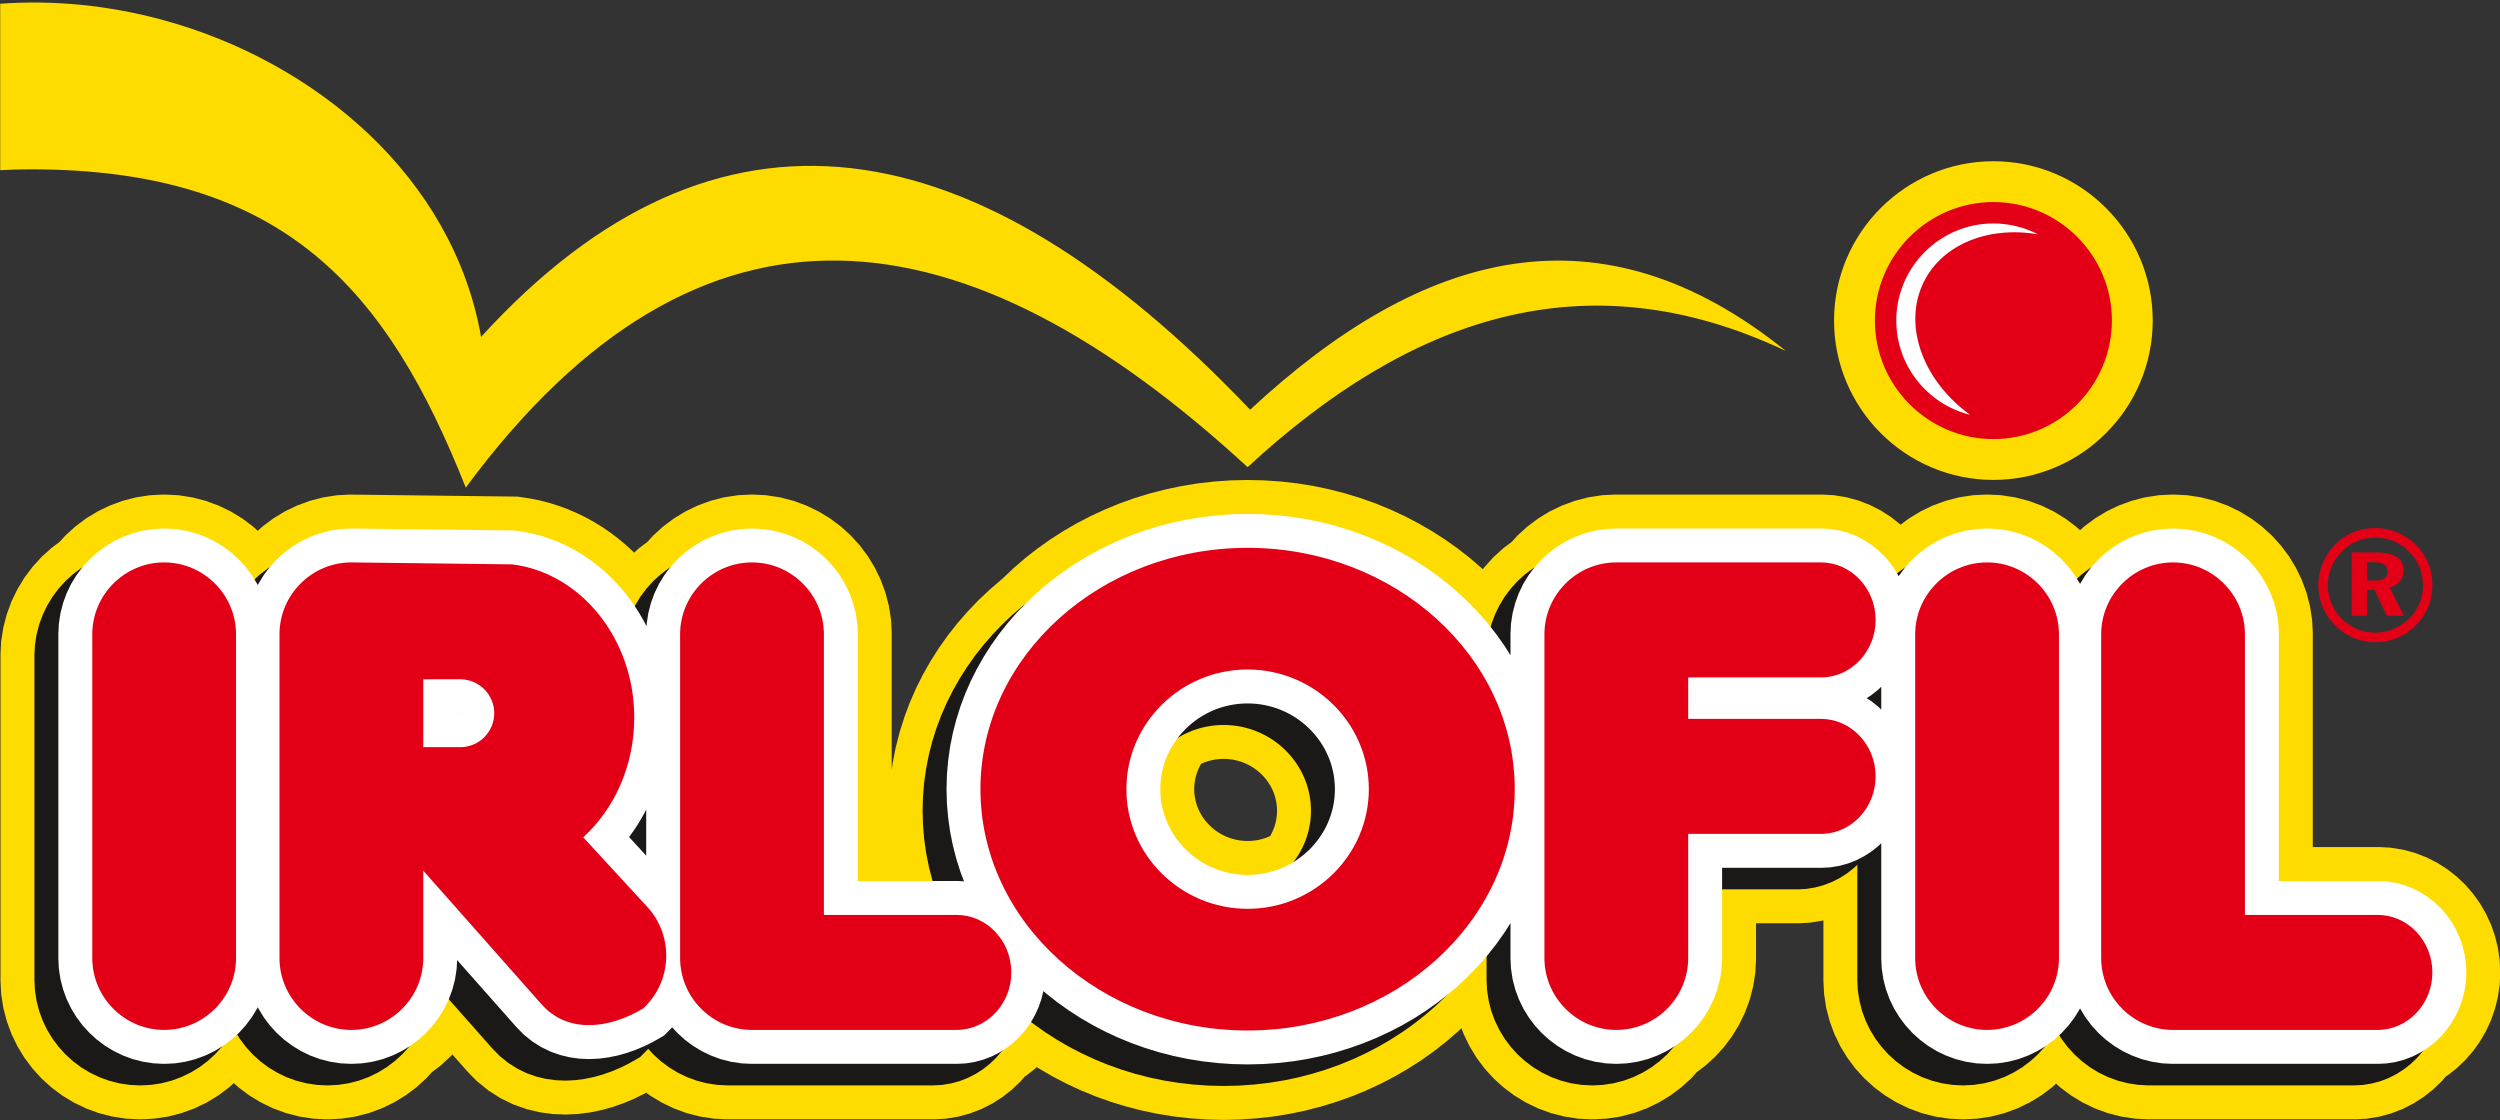 <?xml version="1.0" encoding="UTF-8"?>
<svg xmlns="http://www.w3.org/2000/svg" xmlns:xlink="http://www.w3.org/1999/xlink" width="437.2pt" height="195.9pt" viewBox="0 0 437.2 195.9" version="1.1">
<rect x="0" y="0" width="437.2" height="195.9" fill="#333333" stroke="none"/>
<defs>
<clipPath id="clip1">
  <path d="M 0 83 L 437.199 83 L 437.199 195.898 L 0 195.898 Z M 0 83 "/>
</clipPath>
</defs>
<g id="surface1">
<path style=" stroke:none;fill-rule:evenodd;fill:rgb(100%,86.327%,0%);fill-opacity:1;" d="M 81.453 85.266 C 122.641 29.578 168.852 36.285 218.18 81.695 C 246.48 55.551 277.219 44.77 312.305 61.371 C 279.949 35.281 248.945 43.457 218.625 71.648 C 170.559 21.223 125.41 13.68 84.129 58.914 C 79.199 30.887 55.148 10.809 28.645 3.539 C 18.945 0.879 9.25 -0.012 0.039 0.652 L 0.039 29.762 C 1.805 29.664 3.582 29.609 5.375 29.609 C 49.883 29.609 67.762 50.812 81.453 85.266 Z M 81.453 85.266 "/>
<g clip-path="url(#clip1)" clip-rule="nonzero">
<path style=" stroke:none;fill-rule:evenodd;fill:rgb(100%,86.327%,0%);fill-opacity:1;" d="M 332.301 91.691 L 332.375 91.762 L 333.824 90.676 L 335.836 89.453 L 337.977 88.418 L 340.227 87.59 L 342.578 86.98 L 345.008 86.605 L 347.195 86.496 L 347.805 86.496 L 349.988 86.605 L 352.418 86.98 L 354.766 87.59 L 357.02 88.418 L 359.156 89.449 L 361.168 90.676 L 363.043 92.082 L 363.762 92.73 L 364.477 92.082 L 366.348 90.676 L 368.363 89.453 L 370.504 88.418 L 372.754 87.59 L 375.102 86.98 L 377.531 86.605 L 379.719 86.496 L 380.328 86.496 L 382.516 86.605 L 384.945 86.98 L 387.293 87.59 L 389.547 88.418 L 391.68 89.449 L 393.695 90.676 L 395.57 92.082 L 397.301 93.652 L 398.871 95.383 L 400.277 97.258 L 401.5 99.27 L 402.535 101.406 L 403.363 103.656 L 403.969 106.004 L 404.344 108.438 L 404.457 110.621 L 404.457 148.137 L 416.133 148.137 L 418.055 148.242 L 420.246 148.594 L 422.355 149.168 L 424.367 149.945 L 426.266 150.91 L 428.035 152.047 L 429.672 153.336 L 431.172 154.77 L 432.523 156.336 L 433.723 158.02 L 434.758 159.809 L 435.633 161.707 L 436.324 163.691 L 436.832 165.754 L 437.141 167.879 L 437.234 169.766 L 437.234 170.348 L 437.141 172.23 L 436.832 174.355 L 436.324 176.418 L 435.629 178.406 L 434.758 180.301 L 433.723 182.09 L 432.527 183.77 L 431.172 185.34 L 429.668 186.777 L 428.035 188.062 L 427.703 188.277 L 426.984 189.109 L 425.48 190.543 L 423.848 191.832 L 422.082 192.961 L 420.191 193.93 L 418.172 194.711 L 416.062 195.285 L 413.875 195.641 L 411.949 195.742 L 375.531 195.742 L 373.348 195.629 L 370.918 195.258 L 368.566 194.648 L 366.316 193.82 L 364.18 192.785 L 362.164 191.559 L 360.289 190.156 L 359.574 189.504 L 358.855 190.156 L 356.98 191.562 L 354.969 192.785 L 352.832 193.82 L 350.582 194.648 L 348.234 195.258 L 345.801 195.629 L 343.617 195.742 L 343.008 195.742 L 340.82 195.629 L 338.391 195.258 L 336.039 194.648 L 333.789 193.82 L 331.648 192.785 L 329.637 191.559 L 327.766 190.156 L 326.039 188.586 L 324.465 186.859 L 323.059 184.977 L 321.832 182.965 L 320.801 180.832 L 319.973 178.578 L 319.363 176.227 L 318.992 173.797 L 318.879 171.609 L 318.879 160.953 L 318.699 161.004 L 316.512 161.355 L 314.586 161.461 L 307.094 161.461 L 307.094 167.848 L 306.98 170.031 L 306.605 172.465 L 305.996 174.812 L 305.168 177.062 L 304.137 179.199 L 302.91 181.211 L 301.508 183.086 L 299.934 184.816 L 298.203 186.387 L 296.758 187.473 L 295.746 188.586 L 294.02 190.156 L 292.145 191.562 L 290.129 192.785 L 287.992 193.82 L 285.742 194.648 L 283.395 195.258 L 280.961 195.629 L 278.777 195.742 L 278.168 195.742 L 275.98 195.629 L 273.551 195.258 L 271.203 194.648 L 268.949 193.82 L 266.812 192.785 L 264.797 191.559 L 262.926 190.156 L 261.199 188.586 L 259.625 186.859 L 258.219 184.977 L 256.996 182.965 L 255.961 180.832 L 255.582 179.805 L 254.957 180.398 L 252.906 182.164 L 250.773 183.832 L 248.559 185.406 L 246.27 186.879 L 243.902 188.25 L 241.465 189.52 L 238.965 190.68 L 236.395 191.734 L 233.762 192.672 L 231.078 193.496 L 228.344 194.203 L 225.555 194.785 L 222.719 195.246 L 219.848 195.574 L 216.938 195.777 L 213.992 195.848 L 211.051 195.777 L 208.141 195.574 L 205.266 195.246 L 202.434 194.785 L 199.645 194.203 L 196.91 193.496 L 194.223 192.672 L 191.59 191.734 L 189.023 190.68 L 186.52 189.52 L 184.086 188.25 L 181.719 186.879 L 181.316 186.621 L 181.16 186.77 L 179.527 188.062 L 179.188 188.277 L 178.473 189.109 L 176.973 190.539 L 175.34 191.828 L 173.57 192.965 L 171.672 193.93 L 169.656 194.711 L 167.547 195.285 L 165.359 195.641 L 163.434 195.742 L 127.016 195.742 L 124.832 195.629 L 122.402 195.258 L 120.055 194.648 L 117.801 193.82 L 115.664 192.785 L 113.652 191.562 L 113.012 191.082 L 112.688 191.266 L 110.934 192.129 L 109.113 192.898 L 107.223 193.562 L 105.266 194.113 L 103.234 194.535 L 101.129 194.809 L 98.949 194.914 L 96.707 194.824 L 94.426 194.52 L 92.125 193.973 L 89.82 193.164 L 87.574 192.074 L 85.438 190.723 L 83.445 189.113 L 81.855 187.508 L 79.102 184.398 L 78.719 184.82 L 76.996 186.387 L 75.551 187.473 L 74.535 188.586 L 72.809 190.156 L 70.934 191.559 L 68.918 192.785 L 66.781 193.82 L 64.531 194.648 L 62.18 195.258 L 59.75 195.629 L 57.566 195.742 L 56.957 195.742 L 54.77 195.629 L 52.34 195.258 L 49.992 194.648 L 47.738 193.82 L 45.602 192.785 L 43.59 191.562 L 41.715 190.156 L 40.891 189.41 L 40.07 190.156 L 38.195 191.559 L 36.184 192.785 L 34.043 193.82 L 31.793 194.648 L 29.441 195.258 L 27.012 195.629 L 24.824 195.742 L 24.215 195.742 L 22.031 195.629 L 19.602 195.258 L 17.254 194.648 L 15 193.82 L 12.863 192.785 L 10.852 191.562 L 8.977 190.156 L 7.246 188.586 L 5.676 186.855 L 4.27 184.98 L 3.047 182.969 L 2.012 180.832 L 1.184 178.578 L 0.574 176.23 L 0.199 173.801 L 0.09 171.617 L 0.09 114.391 L 0.199 112.203 L 0.574 109.773 L 1.184 107.426 L 2.012 105.172 L 3.047 103.039 L 4.27 101.023 L 5.676 99.148 L 7.246 97.422 L 8.977 95.848 L 10.422 94.766 L 11.434 93.652 L 13.164 92.082 L 15.039 90.676 L 17.051 89.449 L 19.188 88.418 L 21.438 87.59 L 23.785 86.98 L 26.219 86.605 L 28.402 86.496 L 29.012 86.496 L 31.199 86.605 L 33.629 86.98 L 35.98 87.59 L 38.23 88.418 L 40.371 89.453 L 42.383 90.676 L 44.254 92.082 L 45.078 92.828 L 45.902 92.082 L 47.777 90.676 L 49.789 89.449 L 51.926 88.418 L 54.18 87.59 L 56.527 86.98 L 58.957 86.605 L 61.141 86.496 L 61.52 86.496 L 90.508 86.848 L 92.734 87.18 L 94.441 87.527 L 96.117 87.965 L 97.758 88.48 L 99.363 89.078 L 100.93 89.754 L 102.449 90.496 L 103.93 91.316 L 105.363 92.203 L 106.742 93.145 L 108.074 94.156 L 109.359 95.223 L 110.594 96.344 L 110.898 96.648 L 111.777 95.848 L 113.223 94.766 L 114.234 93.652 L 115.965 92.082 L 117.84 90.676 L 119.852 89.449 L 121.988 88.418 L 124.238 87.59 L 126.59 86.98 L 129.02 86.605 L 131.203 86.496 L 131.812 86.496 L 134 86.605 L 136.43 86.98 L 138.781 87.59 L 141.031 88.418 L 143.172 89.453 L 145.184 90.676 L 147.059 92.082 L 148.781 93.648 L 150.355 95.379 L 151.766 97.258 L 152.988 99.273 L 154.02 101.406 L 154.848 103.66 L 155.457 106.008 L 155.832 108.441 L 155.941 110.625 L 155.941 134.613 L 156.117 133.375 L 156.656 130.656 L 157.344 127.988 L 158.168 125.375 L 159.125 122.824 L 160.215 120.332 L 161.434 117.91 L 162.766 115.566 L 164.215 113.293 L 165.773 111.098 L 167.441 108.984 L 169.211 106.953 L 171.07 105.012 L 173.031 103.156 L 175.078 101.391 L 175.234 101.27 L 175.262 101.242 L 177.219 99.387 L 179.266 97.621 L 181.398 95.953 L 183.613 94.379 L 185.906 92.906 L 188.27 91.535 L 190.707 90.266 L 193.211 89.105 L 195.777 88.051 L 198.41 87.113 L 201.094 86.289 L 203.832 85.586 L 206.621 85 L 209.453 84.539 L 212.328 84.211 L 215.238 84.008 L 218.18 83.941 L 221.125 84.008 L 224.035 84.211 L 226.906 84.539 L 229.742 85 L 232.527 85.586 L 235.266 86.289 L 237.949 87.113 L 240.582 88.051 L 243.148 89.105 L 245.652 90.266 L 248.09 91.535 L 250.457 92.906 L 252.746 94.379 L 254.961 95.953 L 257.094 97.621 L 259.145 99.387 L 259.32 99.555 L 259.625 99.148 L 261.199 97.418 L 262.926 95.852 L 264.371 94.766 L 265.387 93.648 L 267.113 92.082 L 268.984 90.676 L 271 89.449 L 273.137 88.418 L 275.391 87.59 L 277.738 86.98 L 280.168 86.605 L 282.355 86.496 L 318.773 86.496 L 320.695 86.598 L 322.883 86.953 L 324.992 87.527 L 327.012 88.309 L 328.906 89.273 L 330.672 90.406 Z M 210.16 142.621 L 210.398 142.988 L 210.656 143.344 L 210.934 143.695 L 211.227 144.027 L 211.535 144.348 L 211.859 144.652 L 212.203 144.945 L 212.562 145.223 L 212.926 145.48 L 213.309 145.723 L 213.707 145.949 L 214.117 146.156 L 214.527 146.34 L 214.941 146.504 L 215.383 146.652 L 215.832 146.777 L 216.277 146.879 L 216.738 146.961 L 217.211 147.02 L 217.691 147.059 L 218.18 147.07 L 218.668 147.059 L 219.152 147.02 L 219.621 146.961 L 220.082 146.879 L 220.531 146.777 L 220.977 146.652 L 221.418 146.504 L 221.836 146.34 L 222.117 146.215 L 222.238 146.004 L 222.441 145.617 L 222.621 145.219 L 222.781 144.82 L 222.926 144.41 L 223.047 143.988 L 223.145 143.562 L 223.223 143.133 L 223.281 142.691 L 223.316 142.238 L 223.328 141.777 L 223.316 141.316 L 223.281 140.859 L 223.223 140.418 L 223.145 139.988 L 223.043 139.559 L 222.922 139.141 L 222.785 138.73 L 222.625 138.332 L 222.441 137.934 L 222.238 137.543 L 222.016 137.164 L 221.773 136.793 L 221.52 136.438 L 221.242 136.094 L 220.949 135.758 L 220.641 135.441 L 220.312 135.129 L 219.969 134.84 L 219.613 134.559 L 219.246 134.301 L 218.863 134.062 L 218.469 133.836 L 218.059 133.629 L 217.648 133.445 L 217.23 133.281 L 216.793 133.133 L 216.344 133.008 L 215.895 132.906 L 215.434 132.824 L 214.965 132.766 L 214.484 132.727 L 213.992 132.715 L 213.504 132.727 L 213.023 132.766 L 212.551 132.824 L 212.094 132.906 L 211.645 133.008 L 211.195 133.133 L 210.754 133.281 L 210.34 133.445 L 210.055 133.57 L 209.934 133.777 L 209.734 134.168 L 209.551 134.566 L 209.391 134.965 L 209.25 135.371 L 209.129 135.793 L 209.027 136.219 L 208.949 136.648 L 208.891 137.09 L 208.855 137.547 L 208.844 138.008 L 208.855 138.469 L 208.891 138.922 L 208.949 139.363 L 209.027 139.793 L 209.129 140.219 L 209.25 140.641 L 209.391 141.051 L 209.551 141.453 L 209.734 141.848 L 209.934 142.238 Z M 210.16 142.621 "/>
</g>
<path style=" stroke:none;fill-rule:evenodd;fill:rgb(10.594%,9.813%,9.424%);fill-opacity:1;" d="M 24.672 189.812 L 24.367 189.812 L 22.637 189.723 L 20.797 189.441 L 19.023 188.98 L 17.32 188.355 L 15.703 187.57 L 14.176 186.645 L 12.758 185.578 L 11.445 184.387 L 10.254 183.074 L 9.188 181.652 L 8.258 180.129 L 7.477 178.512 L 6.852 176.809 L 6.391 175.035 L 6.109 173.195 L 6.02 171.465 L 6.02 114.543 L 6.109 112.809 L 6.391 110.973 L 6.852 109.199 L 7.477 107.496 L 8.258 105.879 L 9.188 104.352 L 10.254 102.93 L 11.445 101.617 L 12.758 100.426 L 14.176 99.359 L 15.703 98.434 L 17.32 97.652 L 19.023 97.023 L 20.797 96.566 L 22.637 96.281 L 24.367 96.191 L 24.672 96.191 L 26.406 96.281 L 28.246 96.566 L 30.02 97.023 L 31.723 97.652 L 33.344 98.434 L 34.867 99.363 L 36.289 100.426 L 37.598 101.617 L 38.789 102.93 L 39.855 104.352 L 40.785 105.879 L 40.891 106.098 L 41 105.879 L 41.926 104.352 L 42.992 102.93 L 44.184 101.617 L 45.496 100.426 L 46.918 99.359 L 48.441 98.434 L 50.059 97.652 L 51.762 97.023 L 53.539 96.566 L 55.375 96.281 L 57.109 96.191 L 57.297 96.191 L 85.84 96.539 L 87.512 96.789 L 88.914 97.078 L 90.293 97.434 L 91.645 97.859 L 92.969 98.352 L 94.262 98.91 L 95.52 99.527 L 96.746 100.207 L 97.938 100.941 L 99.09 101.73 L 100.203 102.57 L 101.277 103.465 L 102.312 104.406 L 103.305 105.398 L 104.254 106.43 L 105.16 107.508 L 106.02 108.625 L 106.832 109.785 L 107.598 110.98 L 108.316 112.211 L 108.883 113.289 L 108.91 112.809 L 109.191 110.973 L 109.652 109.199 L 110.277 107.496 L 111.062 105.879 L 111.988 104.352 L 113.055 102.93 L 114.246 101.617 L 115.559 100.426 L 116.98 99.359 L 118.504 98.434 L 120.121 97.652 L 121.824 97.023 L 123.598 96.566 L 125.438 96.281 L 127.168 96.191 L 127.477 96.191 L 129.207 96.281 L 131.047 96.566 L 132.824 97.023 L 134.523 97.652 L 136.145 98.434 L 137.668 99.363 L 139.09 100.426 L 140.398 101.617 L 141.59 102.93 L 142.656 104.352 L 143.586 105.879 L 144.367 107.496 L 144.992 109.199 L 145.453 110.973 L 145.734 112.812 L 145.824 114.547 L 145.824 157.836 L 163.273 157.836 L 164.395 157.895 L 163.773 156.238 L 163.047 153.934 L 162.441 151.578 L 161.965 149.18 L 161.621 146.746 L 161.41 144.277 L 161.34 141.777 L 161.41 139.273 L 161.621 136.805 L 161.965 134.371 L 162.441 131.973 L 163.047 129.617 L 163.773 127.312 L 164.621 125.059 L 165.586 122.855 L 166.664 120.711 L 167.848 118.629 L 169.133 116.609 L 170.523 114.652 L 172.012 112.77 L 173.59 110.957 L 175.254 109.219 L 177.008 107.555 L 178.844 105.977 L 180.758 104.477 L 182.75 103.062 L 184.812 101.734 L 186.941 100.5 L 189.141 99.355 L 191.398 98.309 L 193.715 97.359 L 196.09 96.512 L 198.52 95.766 L 200.992 95.129 L 203.516 94.602 L 206.082 94.184 L 208.684 93.883 L 211.324 93.703 L 213.992 93.641 L 216.664 93.703 L 219.301 93.883 L 221.906 94.184 L 224.469 94.602 L 226.992 95.129 L 229.469 95.766 L 231.895 96.512 L 234.273 97.359 L 236.59 98.309 L 238.848 99.355 L 241.043 100.5 L 243.176 101.734 L 245.238 103.062 L 247.227 104.477 L 249.141 105.977 L 250.98 107.555 L 252.73 109.219 L 254.398 110.957 L 255.977 112.77 L 257.461 114.652 L 258.852 116.609 L 259.973 118.363 L 259.973 114.547 L 260.059 112.812 L 260.344 110.973 L 260.801 109.199 L 261.426 107.496 L 262.211 105.879 L 263.137 104.352 L 264.203 102.93 L 265.395 101.617 L 266.707 100.426 L 268.129 99.363 L 269.652 98.434 L 271.27 97.652 L 272.973 97.023 L 274.75 96.566 L 276.586 96.281 L 278.32 96.191 L 314.426 96.191 L 315.875 96.27 L 317.441 96.523 L 318.953 96.938 L 320.398 97.496 L 321.762 98.195 L 323.039 99.012 L 324.223 99.945 L 325.316 100.988 L 326.301 102.129 L 327.176 103.359 L 327.859 104.543 L 327.977 104.352 L 329.043 102.93 L 330.234 101.617 L 331.543 100.426 L 332.965 99.363 L 334.492 98.434 L 336.109 97.652 L 337.812 97.023 L 339.586 96.566 L 341.426 96.281 L 343.16 96.191 L 343.465 96.191 L 345.195 96.281 L 347.035 96.566 L 348.809 97.023 L 350.512 97.652 L 352.129 98.434 L 353.656 99.359 L 355.074 100.426 L 356.387 101.617 L 357.582 102.93 L 358.645 104.352 L 359.574 105.879 L 360.5 104.352 L 361.566 102.93 L 362.762 101.617 L 364.07 100.426 L 365.492 99.363 L 367.016 98.434 L 368.637 97.652 L 370.336 97.023 L 372.113 96.566 L 373.949 96.281 L 375.684 96.191 L 375.988 96.191 L 377.723 96.281 L 379.559 96.566 L 381.336 97.023 L 383.039 97.652 L 384.656 98.434 L 386.18 99.363 L 387.602 100.426 L 388.914 101.617 L 390.105 102.93 L 391.172 104.352 L 392.098 105.879 L 392.883 107.496 L 393.508 109.199 L 393.969 110.973 L 394.25 112.809 L 394.34 114.543 L 394.34 157.836 L 411.789 157.836 L 413.234 157.914 L 414.805 158.168 L 416.316 158.578 L 417.762 159.137 L 419.125 159.832 L 420.406 160.652 L 421.594 161.586 L 422.684 162.629 L 423.668 163.77 L 424.539 165 L 425.301 166.309 L 425.938 167.699 L 426.445 169.152 L 426.816 170.664 L 427.047 172.223 L 427.117 173.68 L 427.117 173.973 L 427.047 175.422 L 426.816 176.984 L 426.445 178.496 L 425.938 179.953 L 425.297 181.336 L 424.539 182.648 L 423.668 183.875 L 422.684 185.02 L 421.59 186.059 L 420.406 186.992 L 419.129 187.812 L 417.766 188.508 L 416.316 189.07 L 414.805 189.48 L 413.238 189.734 L 411.789 189.812 L 375.684 189.812 L 373.949 189.723 L 372.113 189.441 L 370.34 188.98 L 368.637 188.355 L 367.02 187.574 L 365.492 186.645 L 364.07 185.578 L 362.762 184.387 L 361.566 183.078 L 360.5 181.652 L 359.574 180.129 L 359.574 180.125 L 359.574 180.129 L 358.645 181.652 L 357.582 183.074 L 356.387 184.387 L 355.074 185.578 L 353.656 186.645 L 352.129 187.57 L 350.512 188.355 L 348.809 188.98 L 347.035 189.441 L 345.195 189.723 L 343.465 189.812 L 343.16 189.812 L 341.426 189.723 L 339.586 189.441 L 337.812 188.98 L 336.109 188.355 L 334.492 187.57 L 332.965 186.645 L 331.543 185.578 L 330.234 184.387 L 329.043 183.078 L 327.977 181.652 L 327.047 180.129 L 326.266 178.512 L 325.641 176.809 L 325.18 175.031 L 324.898 173.191 L 324.809 171.461 L 324.809 151.223 L 324.227 151.777 L 323.043 152.711 L 321.766 153.531 L 320.398 154.227 L 318.953 154.785 L 317.441 155.199 L 315.875 155.453 L 314.426 155.531 L 296.973 155.531 L 296.973 171.465 L 296.887 173.195 L 296.602 175.035 L 296.145 176.809 L 295.516 178.512 L 294.734 180.129 L 293.805 181.652 L 292.742 183.074 L 291.551 184.387 L 290.238 185.578 L 288.816 186.645 L 287.289 187.57 L 285.672 188.355 L 283.969 188.98 L 282.195 189.441 L 280.359 189.723 L 278.625 189.812 L 278.32 189.812 L 276.586 189.723 L 274.75 189.441 L 272.973 188.98 L 271.27 188.355 L 269.652 187.57 L 268.125 186.645 L 266.707 185.578 L 265.395 184.387 L 264.203 183.078 L 263.137 181.652 L 262.211 180.129 L 261.426 178.512 L 260.801 176.809 L 260.344 175.031 L 260.059 173.191 L 259.973 171.461 L 259.973 165.191 L 258.852 166.945 L 257.461 168.902 L 255.977 170.785 L 254.398 172.598 L 252.73 174.336 L 250.98 175.996 L 249.141 177.578 L 247.227 179.078 L 245.238 180.492 L 243.176 181.816 L 241.043 183.055 L 238.848 184.195 L 236.59 185.242 L 234.273 186.195 L 231.895 187.043 L 229.469 187.789 L 226.992 188.426 L 224.469 188.953 L 221.906 189.367 L 219.301 189.668 L 216.664 189.852 L 213.992 189.914 L 211.324 189.852 L 208.684 189.668 L 206.082 189.367 L 203.516 188.953 L 200.992 188.426 L 198.52 187.789 L 196.09 187.043 L 193.715 186.195 L 191.398 185.242 L 189.141 184.195 L 186.941 183.055 L 184.812 181.816 L 182.75 180.492 L 180.758 179.078 L 178.844 177.578 L 178.277 177.09 L 177.934 178.496 L 177.422 179.953 L 176.785 181.336 L 176.027 182.648 L 175.152 183.875 L 174.168 185.02 L 173.078 186.059 L 171.895 186.992 L 170.613 187.812 L 169.25 188.508 L 167.805 189.07 L 166.293 189.48 L 164.727 189.734 L 163.277 189.812 L 127.168 189.812 L 125.438 189.723 L 123.598 189.441 L 121.824 188.98 L 120.121 188.355 L 118.504 187.57 L 116.98 186.645 L 115.559 185.578 L 114.246 184.387 L 113.367 183.418 L 111.984 184.828 L 111.258 185.262 L 109.922 186.016 L 108.469 186.734 L 106.973 187.363 L 105.434 187.906 L 103.859 188.348 L 102.25 188.684 L 100.602 188.895 L 98.922 188.98 L 97.219 188.91 L 95.508 188.684 L 93.801 188.277 L 92.105 187.68 L 90.461 186.883 L 88.895 185.891 L 87.426 184.707 L 86.184 183.453 L 75.75 171.664 L 75.676 173.191 L 75.391 175.031 L 74.934 176.809 L 74.305 178.512 L 73.523 180.129 L 72.598 181.652 L 71.531 183.078 L 70.336 184.387 L 69.027 185.578 L 67.605 186.645 L 66.078 187.574 L 64.461 188.355 L 62.762 188.98 L 60.984 189.441 L 59.148 189.723 L 57.414 189.812 L 57.109 189.812 L 55.375 189.723 L 53.539 189.441 L 51.762 188.98 L 50.059 188.355 L 48.441 187.57 L 46.918 186.645 L 45.496 185.578 L 44.184 184.387 L 42.992 183.074 L 41.926 181.652 L 41 180.129 L 40.891 179.906 L 40.785 180.129 L 39.855 181.652 L 38.789 183.078 L 37.598 184.387 L 36.289 185.578 L 34.867 186.645 L 33.344 187.57 L 31.723 188.355 L 30.02 188.98 L 28.246 189.441 L 26.406 189.723 Z M 324.809 127.863 L 324.809 123.859 L 324.227 124.418 L 323.043 125.352 L 322.246 125.863 L 323.039 126.371 L 324.227 127.305 Z M 76.117 128.5 L 76.137 128.496 L 75.762 128.496 L 75.762 128.5 Z M 108.82 145.348 L 108.605 145.766 L 108.188 146.531 L 107.75 147.281 L 107.297 148.02 L 106.824 148.742 L 106.332 149.453 L 105.824 150.148 L 108.82 153.402 Z M 213.992 126.785 L 213.203 126.805 L 212.426 126.863 L 211.664 126.957 L 210.91 127.09 L 210.176 127.262 L 209.449 127.465 L 208.738 127.703 L 208.047 127.973 L 207.371 128.273 L 206.711 128.609 L 206.07 128.977 L 205.449 129.367 L 204.848 129.789 L 204.27 130.238 L 203.715 130.715 L 203.18 131.215 L 202.676 131.738 L 202.195 132.285 L 201.742 132.852 L 201.316 133.441 L 200.922 134.051 L 200.555 134.68 L 200.219 135.324 L 199.914 135.988 L 199.645 136.664 L 199.406 137.352 L 199.203 138.059 L 199.031 138.777 L 198.902 139.508 L 198.805 140.25 L 198.746 141.008 L 198.727 141.777 L 198.746 142.543 L 198.805 143.301 L 198.902 144.043 L 199.031 144.773 L 199.203 145.492 L 199.406 146.199 L 199.645 146.891 L 199.914 147.562 L 200.219 148.223 L 200.555 148.871 L 200.922 149.5 L 201.316 150.109 L 201.742 150.699 L 202.195 151.27 L 202.676 151.816 L 203.18 152.34 L 203.715 152.84 L 204.27 153.312 L 204.848 153.762 L 205.449 154.184 L 206.07 154.578 L 206.711 154.945 L 207.375 155.277 L 208.047 155.582 L 208.738 155.852 L 209.449 156.09 L 210.176 156.293 L 210.91 156.461 L 211.664 156.594 L 212.426 156.691 L 213.203 156.75 L 213.992 156.77 L 214.781 156.75 L 215.559 156.691 L 216.324 156.594 L 217.074 156.461 L 217.812 156.293 L 218.539 156.09 L 219.25 155.852 L 219.941 155.582 L 220.613 155.277 L 221.273 154.945 L 221.918 154.578 L 222.539 154.184 L 223.137 153.762 L 223.719 153.312 L 224.273 152.84 L 224.805 152.34 L 225.309 151.816 L 225.789 151.27 L 226.246 150.699 L 226.668 150.109 L 227.066 149.5 L 227.434 148.871 L 227.77 148.223 L 228.07 147.562 L 228.344 146.891 L 228.582 146.199 L 228.785 145.492 L 228.953 144.773 L 229.086 144.043 L 229.184 143.301 L 229.242 142.543 L 229.262 141.777 L 229.242 141.008 L 229.184 140.25 L 229.086 139.508 L 228.953 138.777 L 228.785 138.059 L 228.582 137.352 L 228.344 136.664 L 228.074 135.988 L 227.77 135.324 L 227.434 134.68 L 227.066 134.051 L 226.668 133.441 L 226.246 132.852 L 225.793 132.285 L 225.312 131.738 L 224.809 131.215 L 224.273 130.715 L 223.719 130.238 L 223.137 129.789 L 222.539 129.367 L 221.918 128.977 L 221.277 128.609 L 220.613 128.273 L 219.941 127.973 L 219.25 127.703 L 218.539 127.465 L 217.812 127.262 L 217.074 127.09 L 216.324 126.957 L 215.559 126.863 L 214.781 126.805 Z M 213.992 126.785 "/>
<path style=" stroke:none;fill-rule:evenodd;fill:rgb(100%,100%,100%);fill-opacity:1;" d="M 28.859 186.043 L 28.555 186.043 L 26.824 185.953 L 24.984 185.672 L 23.211 185.211 L 21.508 184.586 L 19.891 183.805 L 18.363 182.875 L 16.945 181.812 L 15.633 180.617 L 14.438 179.305 L 13.375 177.887 L 12.445 176.359 L 11.664 174.742 L 11.039 173.039 L 10.578 171.266 L 10.297 169.426 L 10.207 167.695 L 10.207 110.773 L 10.297 109.043 L 10.578 107.203 L 11.039 105.43 L 11.664 103.727 L 12.445 102.109 L 13.375 100.582 L 14.438 99.164 L 15.633 97.852 L 16.945 96.656 L 18.363 95.594 L 19.891 94.664 L 21.508 93.883 L 23.211 93.258 L 24.984 92.797 L 26.824 92.516 L 28.555 92.426 L 28.859 92.426 L 30.594 92.516 L 32.434 92.797 L 34.207 93.258 L 35.91 93.883 L 37.527 94.664 L 39.055 95.594 L 40.477 96.66 L 41.785 97.848 L 42.977 99.16 L 44.043 100.586 L 44.973 102.109 L 45.078 102.332 L 45.188 102.109 L 46.113 100.582 L 47.18 99.164 L 48.371 97.852 L 49.684 96.656 L 51.105 95.594 L 52.629 94.664 L 54.246 93.883 L 55.949 93.258 L 57.723 92.797 L 59.562 92.516 L 61.293 92.426 L 61.484 92.426 L 90.027 92.77 L 91.699 93.023 L 93.102 93.309 L 94.48 93.668 L 95.832 94.094 L 97.156 94.586 L 98.449 95.141 L 99.707 95.758 L 100.934 96.438 L 102.125 97.172 L 103.277 97.961 L 104.391 98.805 L 105.465 99.695 L 106.5 100.641 L 107.492 101.629 L 108.441 102.664 L 109.344 103.738 L 110.207 104.855 L 111.02 106.016 L 111.785 107.211 L 112.504 108.445 L 113.07 109.523 L 113.098 109.043 L 113.379 107.203 L 113.84 105.43 L 114.465 103.727 L 115.246 102.109 L 116.176 100.582 L 117.242 99.164 L 118.434 97.852 L 119.746 96.656 L 121.164 95.594 L 122.691 94.664 L 124.309 93.883 L 126.012 93.258 L 127.785 92.797 L 129.625 92.516 L 131.355 92.426 L 131.66 92.426 L 133.395 92.516 L 135.234 92.797 L 137.008 93.258 L 138.711 93.883 L 140.332 94.664 L 141.855 95.594 L 143.277 96.66 L 144.586 97.848 L 145.777 99.16 L 146.844 100.586 L 147.773 102.109 L 148.555 103.727 L 149.18 105.43 L 149.641 107.203 L 149.922 109.043 L 150.012 110.777 L 150.012 154.066 L 167.457 154.066 L 168.582 154.129 L 167.961 152.473 L 167.234 150.164 L 166.629 147.809 L 166.152 145.414 L 165.809 142.977 L 165.598 140.508 L 165.527 138.008 L 165.598 135.508 L 165.809 133.035 L 166.152 130.602 L 166.629 128.207 L 167.234 125.852 L 167.961 123.543 L 168.809 121.289 L 169.773 119.086 L 170.852 116.941 L 172.035 114.859 L 173.32 112.84 L 174.711 110.883 L 176.195 109 L 177.773 107.188 L 179.441 105.449 L 181.195 103.789 L 183.031 102.207 L 184.945 100.707 L 186.938 99.293 L 188.996 97.969 L 191.129 96.734 L 193.324 95.59 L 195.586 94.543 L 197.902 93.59 L 200.277 92.742 L 202.703 92 L 205.18 91.359 L 207.703 90.832 L 210.27 90.418 L 212.871 90.117 L 215.512 89.934 L 218.18 89.871 L 220.852 89.934 L 223.488 90.117 L 226.094 90.418 L 228.656 90.832 L 231.18 91.359 L 233.656 92 L 236.082 92.742 L 238.457 93.59 L 240.777 94.543 L 243.035 95.59 L 245.23 96.734 L 247.363 97.969 L 249.422 99.293 L 251.414 100.707 L 253.328 102.207 L 255.168 103.789 L 256.918 105.449 L 258.586 107.188 L 260.164 109 L 261.648 110.883 L 263.039 112.84 L 264.156 114.598 L 264.156 110.777 L 264.246 109.043 L 264.527 107.203 L 264.988 105.43 L 265.613 103.727 L 266.395 102.109 L 267.324 100.586 L 268.391 99.16 L 269.582 97.848 L 270.895 96.66 L 272.312 95.594 L 273.84 94.664 L 275.457 93.883 L 277.16 93.258 L 278.938 92.797 L 280.773 92.516 L 282.508 92.426 L 318.613 92.426 L 320.062 92.504 L 321.629 92.758 L 323.141 93.168 L 324.586 93.727 L 325.949 94.426 L 327.227 95.242 L 328.41 96.176 L 329.504 97.219 L 330.488 98.363 L 331.363 99.59 L 332.047 100.773 L 332.164 100.586 L 333.23 99.16 L 334.422 97.848 L 335.73 96.66 L 337.152 95.594 L 338.676 94.664 L 340.297 93.883 L 342 93.258 L 343.773 92.797 L 345.613 92.516 L 347.348 92.426 L 347.652 92.426 L 349.383 92.516 L 351.223 92.797 L 352.996 93.258 L 354.699 93.883 L 356.316 94.664 L 357.84 95.594 L 359.262 96.656 L 360.574 97.852 L 361.766 99.164 L 362.832 100.582 L 363.762 102.109 L 364.688 100.586 L 365.754 99.16 L 366.949 97.848 L 368.258 96.66 L 369.68 95.594 L 371.203 94.664 L 372.82 93.883 L 374.523 93.258 L 376.301 92.797 L 378.137 92.516 L 379.871 92.426 L 380.176 92.426 L 381.91 92.516 L 383.746 92.797 L 385.523 93.258 L 387.227 93.883 L 388.844 94.664 L 390.367 95.594 L 391.789 96.66 L 393.102 97.852 L 394.293 99.164 L 395.359 100.582 L 396.285 102.109 L 397.07 103.727 L 397.695 105.43 L 398.156 107.203 L 398.438 109.043 L 398.527 110.773 L 398.527 154.07 L 415.973 154.07 L 417.422 154.145 L 418.992 154.398 L 420.504 154.809 L 421.949 155.371 L 423.312 156.062 L 424.594 156.883 L 425.777 157.82 L 426.871 158.863 L 427.855 160 L 428.727 161.23 L 429.488 162.539 L 430.125 163.93 L 430.633 165.383 L 431.004 166.895 L 431.23 168.457 L 431.305 169.91 L 431.305 170.203 L 431.23 171.656 L 431.004 173.219 L 430.633 174.727 L 430.125 176.184 L 429.484 177.57 L 428.727 178.879 L 427.855 180.105 L 426.867 181.25 L 425.777 182.293 L 424.594 183.227 L 423.316 184.043 L 421.949 184.742 L 420.504 185.301 L 418.992 185.711 L 417.426 185.965 L 415.977 186.043 L 379.871 186.043 L 378.137 185.957 L 376.301 185.672 L 374.523 185.211 L 372.824 184.586 L 371.203 183.805 L 369.68 182.875 L 368.258 181.809 L 366.949 180.621 L 365.754 179.309 L 364.688 177.883 L 363.762 176.359 L 362.832 177.887 L 361.766 179.309 L 360.574 180.617 L 359.262 181.812 L 357.84 182.875 L 356.316 183.805 L 354.699 184.586 L 352.996 185.215 L 351.223 185.672 L 349.383 185.957 L 347.652 186.043 L 347.348 186.043 L 345.613 185.957 L 343.773 185.672 L 342 185.215 L 340.297 184.586 L 338.676 183.805 L 337.152 182.875 L 335.73 181.809 L 334.422 180.621 L 333.23 179.309 L 332.164 177.883 L 331.234 176.359 L 330.453 174.742 L 329.828 173.039 L 329.367 171.266 L 329.086 169.426 L 328.996 167.691 L 328.996 147.453 L 328.414 148.012 L 327.227 148.945 L 325.949 149.762 L 324.586 150.457 L 323.141 151.02 L 321.629 151.43 L 320.062 151.684 L 318.613 151.762 L 301.16 151.762 L 301.16 167.695 L 301.074 169.426 L 300.789 171.266 L 300.328 173.039 L 299.703 174.742 L 298.922 176.359 L 297.992 177.887 L 296.93 179.309 L 295.734 180.617 L 294.422 181.812 L 293.004 182.875 L 291.477 183.805 L 289.859 184.586 L 288.156 185.215 L 286.383 185.672 L 284.543 185.957 L 282.812 186.043 L 282.508 186.043 L 280.773 185.957 L 278.938 185.672 L 277.16 185.215 L 275.457 184.586 L 273.84 183.805 L 272.312 182.875 L 270.895 181.809 L 269.582 180.621 L 268.391 179.309 L 267.324 177.883 L 266.395 176.359 L 265.613 174.742 L 264.988 173.039 L 264.527 171.266 L 264.246 169.426 L 264.156 167.691 L 264.156 161.422 L 263.039 163.176 L 261.648 165.133 L 260.164 167.016 L 258.586 168.828 L 256.918 170.566 L 255.168 172.23 L 253.328 173.809 L 251.414 175.309 L 249.422 176.723 L 247.363 178.051 L 245.23 179.285 L 243.035 180.43 L 240.777 181.477 L 238.457 182.426 L 236.082 183.273 L 233.656 184.02 L 231.18 184.656 L 228.656 185.188 L 226.094 185.602 L 223.488 185.902 L 220.852 186.082 L 218.18 186.145 L 215.512 186.082 L 212.871 185.902 L 210.27 185.602 L 207.703 185.188 L 205.18 184.656 L 202.703 184.02 L 200.277 183.273 L 197.902 182.426 L 195.586 181.477 L 193.324 180.43 L 191.129 179.285 L 188.996 178.051 L 186.938 176.723 L 184.945 175.309 L 183.031 173.809 L 182.465 173.32 L 182.117 174.727 L 181.609 176.184 L 180.973 177.57 L 180.215 178.879 L 179.34 180.105 L 178.355 181.25 L 177.266 182.289 L 176.082 183.227 L 174.801 184.047 L 173.438 184.742 L 171.992 185.301 L 170.477 185.711 L 168.91 185.965 L 167.461 186.043 L 131.355 186.043 L 129.625 185.957 L 127.785 185.672 L 126.012 185.215 L 124.309 184.586 L 122.691 183.805 L 121.164 182.875 L 119.746 181.812 L 118.434 180.617 L 117.555 179.652 L 116.168 181.062 L 115.445 181.496 L 114.109 182.25 L 112.656 182.965 L 111.16 183.594 L 109.621 184.137 L 108.047 184.578 L 106.434 184.914 L 104.789 185.129 L 103.109 185.211 L 101.406 185.145 L 99.695 184.914 L 97.984 184.508 L 96.293 183.914 L 94.648 183.113 L 93.082 182.125 L 91.613 180.938 L 90.371 179.684 L 79.938 167.895 L 79.859 169.426 L 79.578 171.266 L 79.117 173.039 L 78.492 174.742 L 77.711 176.359 L 76.781 177.883 L 75.719 179.309 L 74.523 180.621 L 73.215 181.809 L 71.793 182.875 L 70.266 183.805 L 68.648 184.586 L 66.945 185.215 L 65.172 185.672 L 63.332 185.957 L 61.602 186.043 L 61.293 186.043 L 59.562 185.957 L 57.723 185.672 L 55.949 185.215 L 54.246 184.586 L 52.629 183.805 L 51.105 182.875 L 49.684 181.812 L 48.371 180.617 L 47.18 179.309 L 46.113 177.887 L 45.188 176.359 L 45.078 176.137 L 44.973 176.359 L 44.043 177.883 L 42.977 179.309 L 41.785 180.621 L 40.477 181.809 L 39.055 182.875 L 37.527 183.805 L 35.91 184.586 L 34.207 185.215 L 32.434 185.672 L 30.594 185.957 Z M 328.996 124.094 L 328.996 120.094 L 328.414 120.648 L 327.227 121.586 L 326.434 122.094 L 327.227 122.602 L 328.414 123.539 Z M 80.305 124.734 L 80.324 124.73 L 80.305 124.727 L 79.949 124.727 L 79.949 124.734 Z M 113.008 141.578 L 112.793 141.996 L 112.375 142.762 L 111.938 143.516 L 111.484 144.25 L 111.012 144.977 L 110.52 145.688 L 110.012 146.383 L 113.008 149.637 Z M 218.18 123.016 L 217.391 123.035 L 216.613 123.094 L 215.848 123.191 L 215.098 123.324 L 214.363 123.492 L 213.637 123.695 L 212.922 123.934 L 212.234 124.203 L 211.559 124.508 L 210.898 124.84 L 210.258 125.207 L 209.637 125.598 L 209.035 126.02 L 208.457 126.473 L 207.898 126.945 L 207.367 127.449 L 206.863 127.969 L 206.383 128.516 L 205.93 129.086 L 205.504 129.676 L 205.109 130.285 L 204.742 130.91 L 204.406 131.559 L 204.102 132.219 L 203.828 132.895 L 203.594 133.582 L 203.391 134.289 L 203.219 135.012 L 203.086 135.738 L 202.992 136.48 L 202.934 137.242 L 202.914 138.008 L 202.934 138.773 L 202.992 139.531 L 203.086 140.277 L 203.219 141.004 L 203.391 141.723 L 203.594 142.43 L 203.832 143.121 L 204.102 143.797 L 204.406 144.457 L 204.742 145.102 L 205.109 145.73 L 205.504 146.34 L 205.93 146.93 L 206.383 147.5 L 206.863 148.047 L 207.367 148.57 L 207.898 149.07 L 208.457 149.547 L 209.035 149.996 L 209.637 150.418 L 210.258 150.809 L 210.898 151.176 L 211.559 151.512 L 212.234 151.812 L 212.922 152.082 L 213.637 152.32 L 214.363 152.523 L 215.098 152.695 L 215.848 152.828 L 216.613 152.922 L 217.391 152.98 L 218.18 153.004 L 218.969 152.98 L 219.746 152.922 L 220.512 152.828 L 221.262 152.695 L 222 152.523 L 222.723 152.32 L 223.438 152.082 L 224.125 151.812 L 224.801 151.512 L 225.461 151.176 L 226.105 150.809 L 226.727 150.418 L 227.324 149.996 L 227.906 149.547 L 228.461 149.07 L 228.992 148.57 L 229.496 148.047 L 229.977 147.5 L 230.43 146.93 L 230.855 146.34 L 231.25 145.73 L 231.621 145.102 L 231.957 144.457 L 232.258 143.797 L 232.531 143.121 L 232.766 142.43 L 232.973 141.723 L 233.141 141.004 L 233.273 140.277 L 233.371 139.531 L 233.426 138.773 L 233.449 138.008 L 233.426 137.242 L 233.367 136.48 L 233.273 135.738 L 233.141 135.012 L 232.969 134.289 L 232.766 133.582 L 232.531 132.895 L 232.258 132.219 L 231.953 131.559 L 231.621 130.91 L 231.254 130.285 L 230.855 129.676 L 230.43 129.086 L 229.977 128.516 L 229.5 127.969 L 228.992 127.449 L 228.461 126.945 L 227.906 126.473 L 227.324 126.02 L 226.727 125.598 L 226.105 125.207 L 225.461 124.84 L 224.801 124.508 L 224.125 124.203 L 223.438 123.934 L 222.723 123.695 L 222 123.492 L 221.262 123.324 L 220.512 123.191 L 219.746 123.094 L 218.969 123.035 Z M 218.18 123.016 "/>
<path style=" stroke:none;fill-rule:evenodd;fill:rgb(89.062%,0%,8.617%);fill-opacity:1;" d="M 28.707 180.113 C 21.793 180.113 16.137 174.457 16.137 167.543 L 16.137 110.926 C 16.137 104.012 21.793 98.355 28.707 98.355 C 35.621 98.355 41.277 104.012 41.277 110.926 L 41.277 167.543 C 41.277 174.457 35.621 180.113 28.707 180.113 Z M 347.5 180.113 C 340.582 180.113 334.926 174.457 334.926 167.543 L 334.926 110.926 C 334.926 104.012 340.582 98.355 347.5 98.355 C 354.414 98.355 360.07 104.012 360.07 110.926 L 360.07 167.543 C 360.07 174.457 354.414 180.113 347.5 180.113 Z M 79.953 118.793 L 80.699 118.793 L 80.699 118.797 C 83.871 118.902 86.434 121.527 86.434 124.73 C 86.434 127.93 83.871 130.559 80.699 130.664 L 74.02 130.664 L 74.02 118.793 Z M 112.469 176.363 L 112.465 176.367 C 106.539 179.922 99.285 180.809 94.703 175.629 L 74.02 152.254 L 74.02 167.543 C 74.02 174.457 68.359 180.113 61.449 180.113 L 61.445 180.113 C 54.531 180.113 48.875 174.457 48.875 167.543 L 48.875 110.926 C 48.875 104.012 54.531 98.355 61.445 98.355 L 61.449 98.355 L 89.551 98.695 C 101.52 100.164 110.918 111.652 110.918 125.488 C 110.918 133.918 107.43 141.477 101.996 146.43 L 113.203 158.605 C 117.887 163.691 117.555 171.684 112.469 176.363 Z M 131.508 180.113 C 124.594 180.113 118.938 174.457 118.938 167.543 L 118.938 110.926 C 118.938 104.012 124.594 98.355 131.508 98.355 C 138.422 98.355 144.082 104.012 144.082 110.926 L 144.082 160 L 167.301 160 C 172.559 160 176.859 164.523 176.859 170.055 C 176.859 175.586 172.555 180.113 167.301 180.113 Z M 380.023 180.113 C 373.109 180.113 367.453 174.457 367.453 167.543 L 367.453 110.926 C 367.453 104.012 373.109 98.355 380.023 98.355 C 386.938 98.355 392.594 104.012 392.594 110.926 L 392.594 160 L 415.816 160 C 421.074 160 425.375 164.523 425.375 170.055 C 425.375 175.586 421.07 180.113 415.816 180.113 Z M 218.18 95.805 C 243.91 95.805 264.898 114.762 264.898 138.008 C 264.898 161.254 243.91 180.215 218.18 180.215 C 192.449 180.215 171.461 161.254 171.461 138.008 C 171.461 114.762 192.449 95.805 218.18 95.805 Z M 218.18 117.082 C 229.855 117.082 239.379 126.484 239.379 138.008 C 239.379 149.535 229.855 158.934 218.18 158.934 C 206.504 158.934 196.98 149.535 196.98 138.008 C 196.98 126.484 206.504 117.082 218.18 117.082 Z M 282.66 98.355 C 275.746 98.355 270.09 104.012 270.09 110.926 L 270.09 167.543 C 270.09 174.457 275.746 180.113 282.66 180.113 C 289.574 180.113 295.23 174.457 295.23 167.543 L 295.23 145.832 L 318.453 145.832 C 323.707 145.832 328.008 141.305 328.008 135.773 C 328.008 130.242 323.707 125.719 318.453 125.719 L 295.23 125.719 L 295.23 118.469 L 318.453 118.469 C 323.707 118.469 328.008 113.945 328.008 108.414 C 328.008 102.883 323.707 98.355 318.453 98.355 Z M 282.66 98.355 "/>
<path style=" stroke:none;fill-rule:evenodd;fill:rgb(100%,100%,100%);fill-opacity:1;" d="M 348.602 31.184 L 349.879 31.215 L 351.141 31.312 L 352.383 31.469 L 353.605 31.688 L 354.812 31.969 L 355.992 32.305 L 357.145 32.699 L 358.277 33.145 L 359.379 33.645 L 360.453 34.195 L 361.492 34.797 L 362.504 35.445 L 363.477 36.137 L 364.418 36.875 L 365.316 37.656 L 366.184 38.48 L 367.008 39.344 L 367.789 40.246 L 368.523 41.184 L 369.219 42.16 L 369.867 43.168 L 370.469 44.211 L 371.016 45.281 L 371.52 46.387 L 371.965 47.516 L 372.355 48.672 L 372.691 49.852 L 372.973 51.055 L 373.191 52.281 L 373.352 53.523 L 373.449 54.785 L 373.48 56.059 L 373.449 57.336 L 373.352 58.598 L 373.191 59.84 L 372.973 61.066 L 372.691 62.27 L 372.355 63.449 L 371.965 64.605 L 371.52 65.734 L 371.016 66.84 L 370.469 67.914 L 369.867 68.953 L 369.219 69.965 L 368.523 70.938 L 367.789 71.875 L 367.004 72.777 L 366.184 73.641 L 365.316 74.465 L 364.418 75.246 L 363.477 75.984 L 362.504 76.676 L 361.492 77.324 L 360.453 77.926 L 359.379 78.477 L 358.277 78.977 L 357.148 79.422 L 355.992 79.816 L 354.809 80.152 L 353.605 80.43 L 352.383 80.652 L 351.137 80.809 L 349.875 80.906 L 348.602 80.938 L 347.328 80.906 L 346.066 80.809 L 344.824 80.652 L 343.598 80.43 L 342.395 80.152 L 341.211 79.816 L 340.055 79.422 L 338.926 78.977 L 337.824 78.477 L 336.75 77.926 L 335.707 77.324 L 334.699 76.676 L 333.727 75.984 L 332.785 75.246 L 331.883 74.461 L 331.023 73.641 L 330.199 72.781 L 329.418 71.875 L 328.68 70.938 L 327.984 69.965 L 327.336 68.953 L 326.738 67.91 L 326.188 66.84 L 325.688 65.734 L 325.242 64.609 L 324.848 63.449 L 324.512 62.27 L 324.23 61.062 L 324.012 59.84 L 323.852 58.594 L 323.758 57.336 L 323.727 56.059 L 323.758 54.785 L 323.852 53.527 L 324.012 52.281 L 324.23 51.059 L 324.512 49.852 L 324.848 48.672 L 325.242 47.516 L 325.688 46.387 L 326.188 45.285 L 326.738 44.211 L 327.336 43.168 L 327.984 42.16 L 328.68 41.184 L 329.418 40.246 L 330.199 39.344 L 331.023 38.48 L 331.883 37.66 L 332.785 36.875 L 333.727 36.137 L 334.699 35.445 L 335.707 34.797 L 336.75 34.195 L 337.824 33.645 L 338.926 33.145 L 340.055 32.699 L 341.215 32.305 L 342.395 31.969 L 343.598 31.688 L 344.824 31.469 L 346.066 31.312 L 347.324 31.215 Z M 348.602 31.184 "/>
<path style=" stroke:none;fill-rule:evenodd;fill:rgb(100%,86.327%,0%);fill-opacity:1;" d="M 348.602 28.195 L 350.031 28.23 L 351.445 28.34 L 352.836 28.516 L 354.207 28.762 L 355.559 29.078 L 356.879 29.453 L 358.172 29.895 L 359.441 30.395 L 360.676 30.953 L 361.875 31.57 L 363.043 32.242 L 364.172 32.969 L 365.266 33.746 L 366.316 34.57 L 367.324 35.445 L 368.293 36.367 L 369.215 37.34 L 370.09 38.348 L 370.918 39.398 L 371.695 40.488 L 372.422 41.621 L 373.094 42.785 L 373.711 43.988 L 374.27 45.223 L 374.77 46.492 L 375.211 47.785 L 375.586 49.105 L 375.898 50.457 L 376.145 51.828 L 376.324 53.219 L 376.43 54.629 L 376.469 56.059 L 376.43 57.492 L 376.324 58.902 L 376.145 60.293 L 375.898 61.668 L 375.586 63.016 L 375.211 64.336 L 374.77 65.633 L 374.27 66.898 L 373.711 68.133 L 373.094 69.336 L 372.422 70.504 L 371.695 71.633 L 370.918 72.723 L 370.09 73.773 L 369.215 74.785 L 368.293 75.75 L 367.324 76.676 L 366.316 77.551 L 365.266 78.379 L 364.172 79.152 L 363.043 79.879 L 361.875 80.551 L 360.672 81.168 L 359.441 81.727 L 358.176 82.227 L 356.879 82.668 L 355.555 83.047 L 354.207 83.359 L 352.836 83.605 L 351.441 83.781 L 350.031 83.891 L 348.602 83.926 L 347.176 83.891 L 345.762 83.781 L 344.367 83.605 L 342.996 83.359 L 341.648 83.047 L 340.324 82.668 L 339.027 82.227 L 337.766 81.727 L 336.531 81.168 L 335.328 80.551 L 334.16 79.879 L 333.031 79.152 L 331.941 78.379 L 330.887 77.551 L 329.875 76.672 L 328.91 75.75 L 327.988 74.789 L 327.113 73.773 L 326.285 72.723 L 325.512 71.633 L 324.781 70.504 L 324.109 69.336 L 323.492 68.133 L 322.934 66.898 L 322.434 65.637 L 321.996 64.34 L 321.617 63.012 L 321.305 61.664 L 321.059 60.293 L 320.883 58.898 L 320.773 57.488 L 320.738 56.059 L 320.773 54.633 L 320.883 53.223 L 321.059 51.828 L 321.305 50.457 L 321.617 49.109 L 321.996 47.781 L 322.434 46.488 L 322.934 45.223 L 323.492 43.988 L 324.109 42.789 L 324.781 41.621 L 325.508 40.488 L 326.285 39.398 L 327.113 38.348 L 327.988 37.336 L 328.91 36.367 L 329.875 35.449 L 330.887 34.57 L 331.938 33.746 L 333.031 32.969 L 334.16 32.242 L 335.328 31.57 L 336.527 30.953 L 337.766 30.395 L 339.031 29.895 L 340.324 29.453 L 341.648 29.078 L 342.996 28.762 L 344.367 28.516 L 345.762 28.34 L 347.172 28.23 Z M 348.602 28.195 "/>
<path style=" stroke:none;fill-rule:evenodd;fill:rgb(89.062%,0%,8.617%);fill-opacity:1;" d="M 348.602 35.336 C 360.02 35.336 369.328 44.645 369.328 56.059 C 369.328 67.477 360.02 76.785 348.602 76.785 C 337.188 76.785 327.879 67.477 327.879 56.059 C 327.879 44.645 337.188 35.336 348.602 35.336 Z M 348.602 35.336 "/>
<path style=" stroke:none;fill-rule:evenodd;fill:rgb(100%,100%,100%);fill-opacity:1;" d="M 348.602 39.078 C 351.41 39.078 354.059 39.762 356.395 40.977 C 347.5 39.449 339.113 42.902 336.086 50.062 C 332.902 57.59 336.645 66.852 344.535 72.547 C 337.137 70.715 331.621 64.012 331.621 56.059 C 331.621 46.707 339.25 39.078 348.602 39.078 Z M 348.602 39.078 "/>
<path style=" stroke:none;fill-rule:evenodd;fill:rgb(89.062%,0%,8.617%);fill-opacity:1;" d="M 413.934 98.316 L 413.934 101.523 L 415.266 101.523 C 416.059 101.523 416.637 101.398 417 101.148 C 417.371 100.895 417.555 100.5 417.555 99.965 C 417.555 99.402 417.359 98.984 416.965 98.719 C 416.566 98.449 415.957 98.316 415.133 98.316 Z M 411.25 96.613 L 415.59 96.613 C 417.168 96.613 418.348 96.879 419.141 97.41 C 419.934 97.945 420.332 98.738 420.332 99.793 C 420.332 100.527 420.117 101.152 419.684 101.672 C 419.258 102.191 418.664 102.543 417.902 102.73 L 420.387 107.68 L 417.383 107.68 L 415.266 103.148 L 413.934 103.148 L 413.934 107.68 L 411.25 107.68 Z M 415.402 94.02 C 414.266 94.02 413.215 94.219 412.238 94.617 C 411.262 95.016 410.387 95.602 409.609 96.375 C 408.797 97.184 408.172 98.105 407.73 99.137 C 407.297 100.168 407.078 101.23 407.078 102.328 C 407.078 103.434 407.281 104.48 407.695 105.477 C 408.102 106.469 408.699 107.359 409.477 108.133 C 410.273 108.941 411.18 109.566 412.195 109.996 C 413.219 110.43 414.277 110.645 415.375 110.645 C 416.449 110.645 417.492 110.434 418.508 110.02 C 419.52 109.598 420.445 108.996 421.273 108.211 C 422.055 107.461 422.656 106.59 423.082 105.59 C 423.516 104.59 423.73 103.555 423.73 102.488 C 423.73 101.301 423.531 100.207 423.133 99.211 C 422.734 98.211 422.145 97.312 421.355 96.52 C 420.551 95.691 419.648 95.07 418.641 94.648 C 417.633 94.23 416.559 94.02 415.402 94.02 Z M 415.375 92.344 C 416.754 92.344 418.055 92.602 419.277 93.113 C 420.496 93.633 421.586 94.375 422.543 95.348 C 423.469 96.277 424.168 97.344 424.656 98.539 C 425.137 99.742 425.379 101.008 425.379 102.352 C 425.379 103.711 425.125 105 424.629 106.211 C 424.125 107.422 423.395 108.488 422.438 109.41 C 421.48 110.348 420.391 111.07 419.168 111.57 C 417.945 112.07 416.68 112.324 415.375 112.324 C 414.043 112.324 412.766 112.062 411.551 111.543 C 410.332 111.027 409.242 110.281 408.285 109.305 C 407.355 108.363 406.645 107.297 406.16 106.102 C 405.672 104.906 405.426 103.66 405.426 102.352 C 405.426 101.441 405.547 100.551 405.789 99.691 C 406.031 98.824 406.395 97.98 406.879 97.164 C 407.781 95.641 408.977 94.457 410.461 93.613 C 411.949 92.766 413.586 92.344 415.375 92.344 Z M 415.375 92.344 "/>
</g>
</svg>

